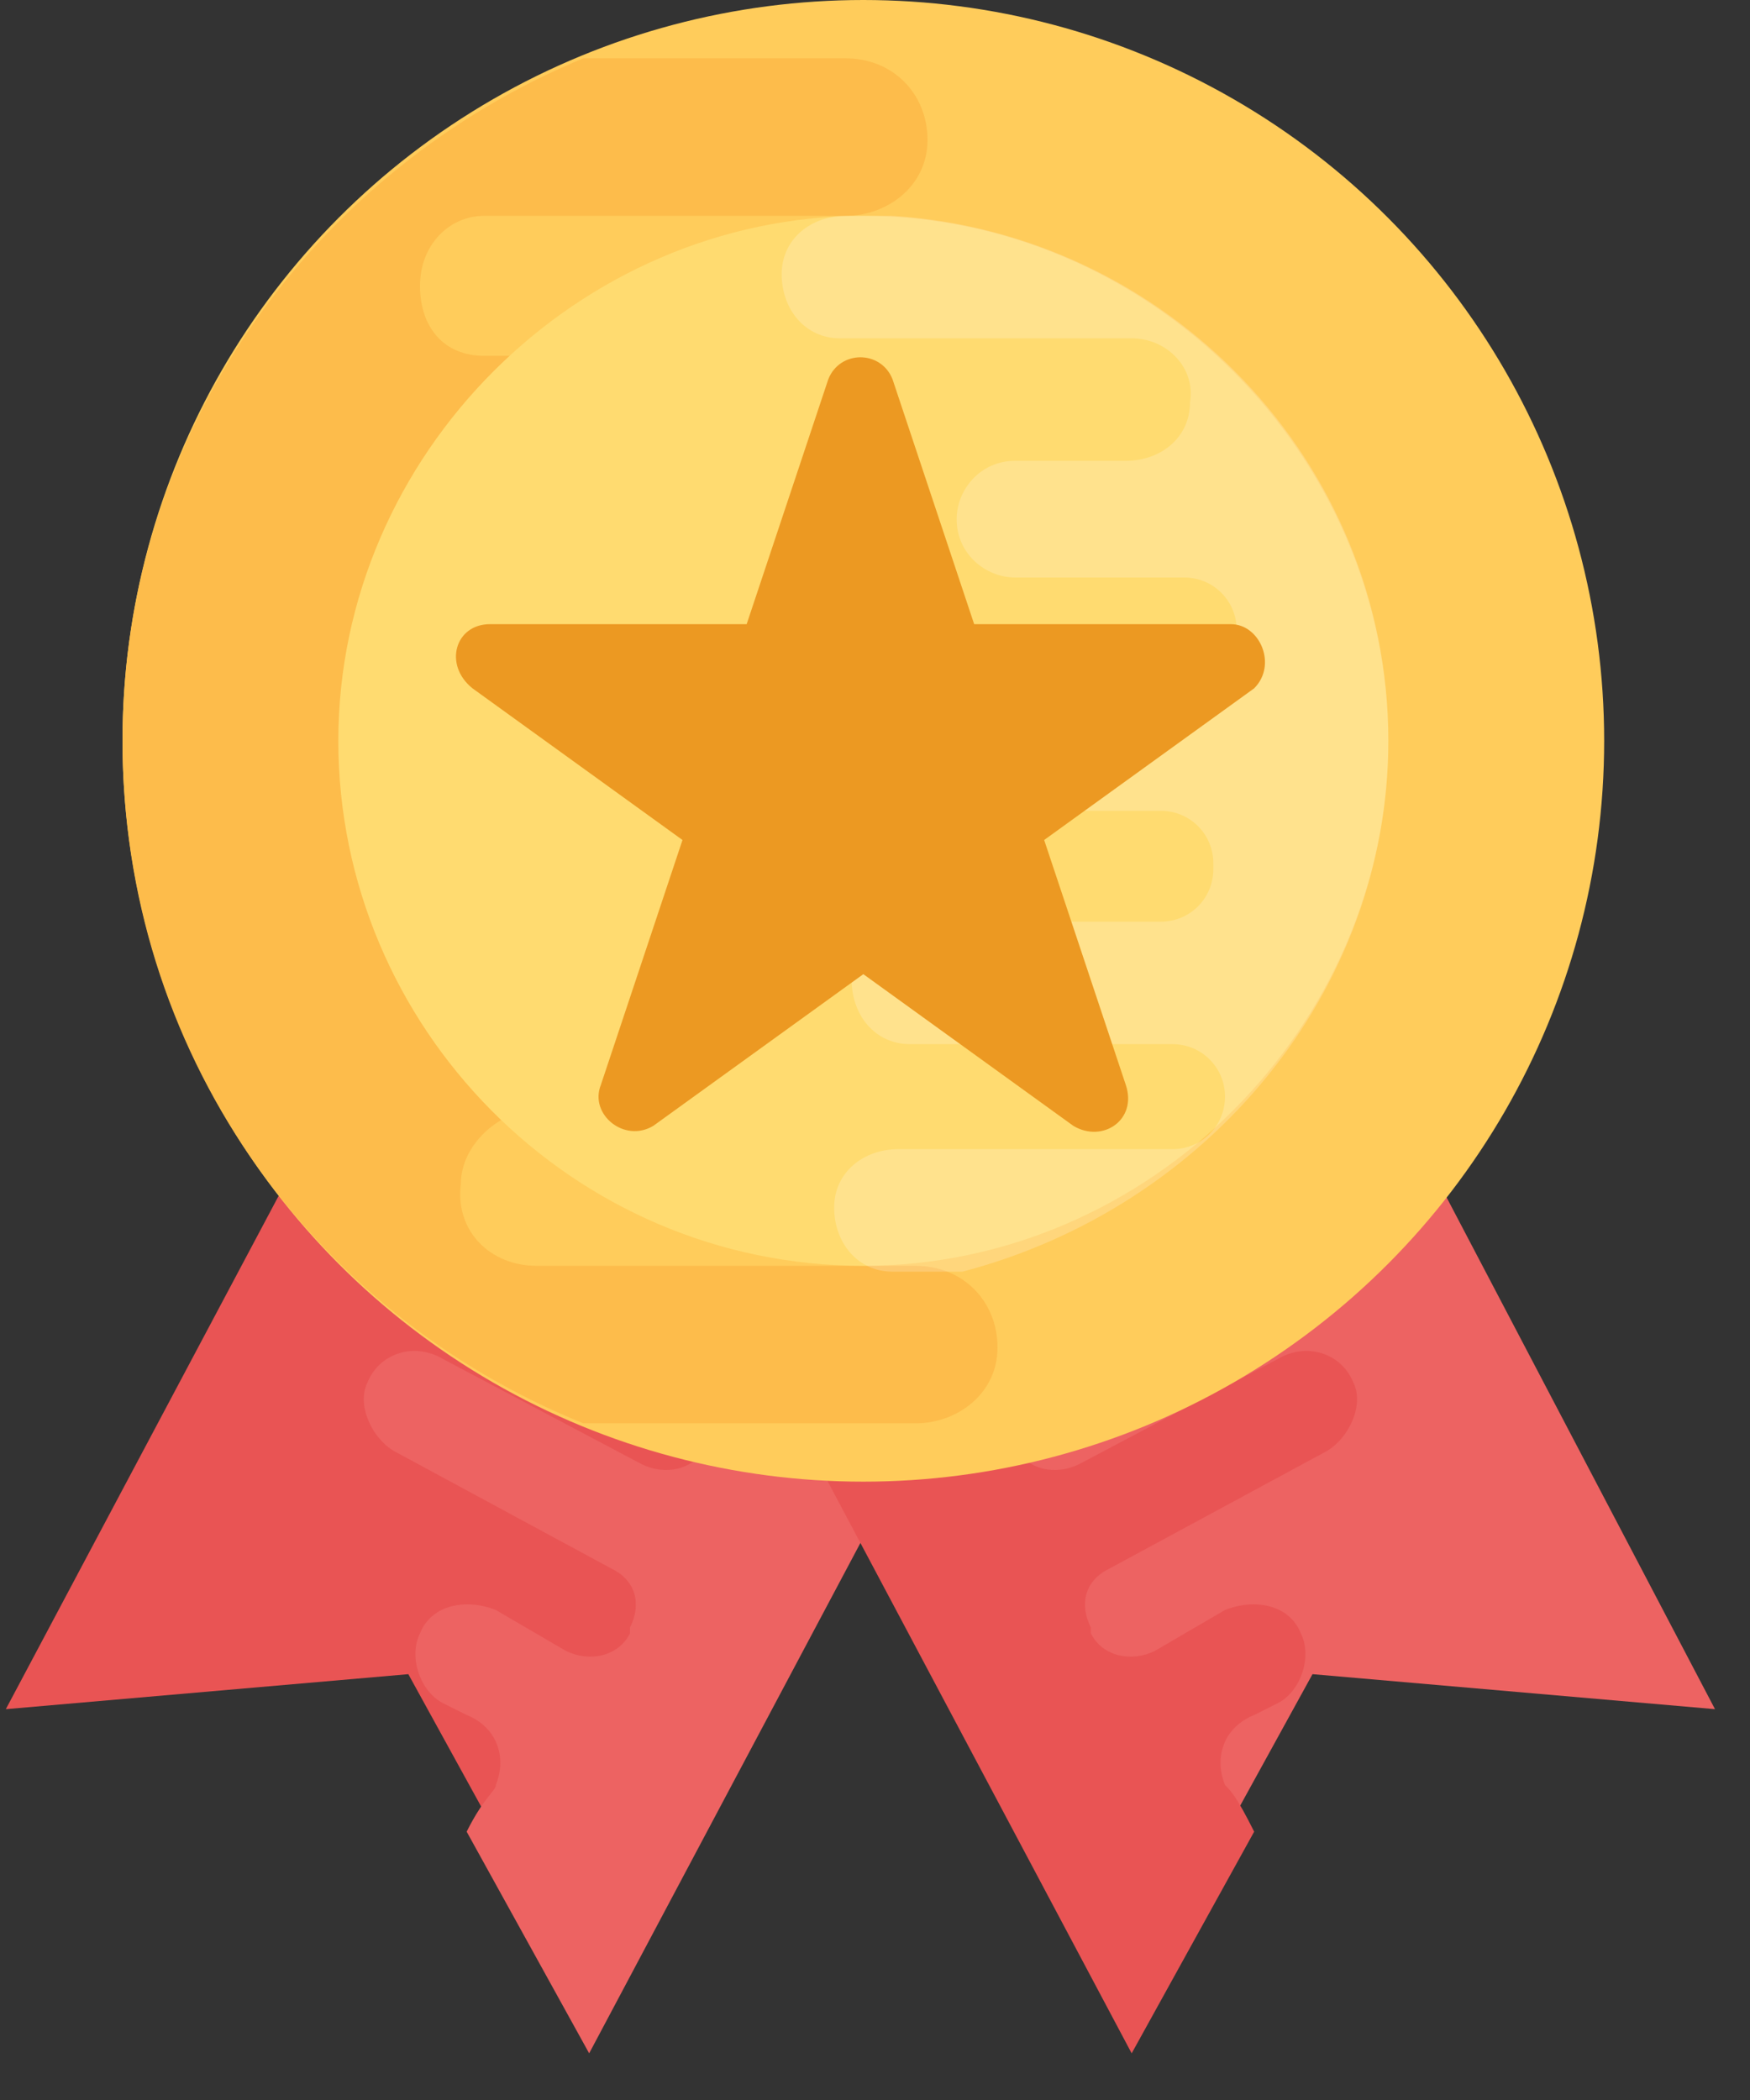 <?xml version="1.0" encoding="utf-8"?>
<!-- Generator: Adobe Illustrator 17.1.0, SVG Export Plug-In . SVG Version: 6.00 Build 0)  -->
<!DOCTYPE svg PUBLIC "-//W3C//DTD SVG 1.1//EN" "http://www.w3.org/Graphics/SVG/1.1/DTD/svg11.dtd">
<svg version="1.1" id="Capa_1" xmlns="http://www.w3.org/2000/svg" xmlns:xlink="http://www.w3.org/1999/xlink" x="0px" y="0px"
	 viewBox="192 379 30 36" enable-background="new 192 379 30 36" xml:space="preserve">
<rect x="192" y="379" width="30" height="36" fill="#333333" stroke="none"/>
<polygon fill="#E95454" points="199.7,394 192.1,408.3 199,407.7 202.3,413.7 209.9,399.4 "/>
<g>
	<path fill="#ED6362" d="M200.5,409.6c0.2-0.5,0-1-0.5-1.2l-0.4-0.2c-0.4-0.2-0.6-0.8-0.4-1.2c0.2-0.5,0.8-0.6,1.3-0.4l1.2,0.7
		c0.4,0.2,0.9,0.1,1.1-0.3l0-0.1c0.2-0.4,0.1-0.8-0.3-1l-3.7-2c-0.4-0.2-0.7-0.8-0.5-1.2c0.2-0.5,0.8-0.7,1.3-0.4l3.4,1.8
		c0.4,0.2,0.9,0.1,1.1-0.3l0,0l0,0c0.2-0.4,0.1-0.9-0.3-1.1l-1.9-1c-0.4-0.2-0.7-0.8-0.5-1.2c0.2-0.5,0.8-0.7,1.3-0.4l2.1,1.1
		c0.4,0.2,0.9,0,1.1-0.4c0,0,0,0,0,0c0,0,0,0,0,0c0.2-0.4,0.1-0.9-0.3-1.1l-2.3-1.2c-0.4-0.2-0.7-0.8-0.5-1.2
		c0.2-0.5,0.8-0.7,1.3-0.4l5.6,3l-7.6,14.3l-2.1-3.8C200.3,409.8,200.5,409.7,200.5,409.6z"/>
	<polygon fill="#ED6362" points="213.9,394 221.4,408.3 214.5,407.7 211.2,413.7 203.6,399.4 	"/>
</g>
<path fill="#E95454" d="M213,409.6c-0.2-0.5,0-1,0.5-1.2l0.4-0.2c0.4-0.2,0.6-0.8,0.4-1.2c-0.2-0.5-0.8-0.6-1.3-0.4l-1.2,0.7
	c-0.4,0.2-0.9,0.1-1.1-0.3l0-0.1c-0.2-0.4-0.1-0.8,0.3-1l3.7-2c0.4-0.2,0.7-0.8,0.5-1.2c-0.2-0.5-0.8-0.7-1.3-0.4l-3.4,1.8
	c-0.4,0.2-0.9,0.1-1.1-0.3l0,0l0,0c-0.2-0.4-0.1-0.9,0.3-1.1l1.9-1c0.4-0.2,0.7-0.8,0.5-1.2c-0.2-0.5-0.8-0.7-1.3-0.4l-2.1,1.1
	c-0.4,0.2-0.9,0-1.1-0.4c0,0,0,0,0,0c0,0,0,0,0,0c-0.2-0.4-0.1-0.9,0.3-1.1l2.3-1.2c0.4-0.2,0.7-0.8,0.5-1.2
	c-0.2-0.5-0.8-0.7-1.3-0.4l-5.6,3l7.6,14.3l2.1-3.8C213.2,409.8,213.1,409.7,213,409.6z"/>
<circle fill="#FFCC5B" cx="206.8" cy="391.7" r="12.7"/>
<path fill="#FDBC4B" d="M208.5,390.2h-8c-0.6,0-1.1-0.5-1.1-1.1l0-0.1v0c0-0.7,0.5-1.2,1.2-1.2h5.6c0.7,0,1.4-0.5,1.4-1.3
	c0-0.8-0.6-1.4-1.4-1.4h-5.9c-0.7,0-1.1-0.5-1.1-1.2c0,0,0,0,0,0c0,0,0,0,0,0c0-0.7,0.5-1.2,1.1-1.2h6.2c0.7,0,1.4-0.5,1.4-1.3
	c0-0.8-0.6-1.4-1.4-1.4H202c-4.6,1.9-7.9,6.4-7.9,11.7c0,5.3,3.2,9.8,7.9,11.7h5.7c0.7,0,1.4-0.5,1.4-1.3c0-0.8-0.6-1.4-1.4-1.4
	l-6.5,0c-0.8,0-1.4-0.6-1.3-1.4c0-0.7,0.7-1.3,1.4-1.3h2.5c0.7,0,1.3-0.6,1.3-1.3c0-0.7-0.6-1.4-1.4-1.4H200c-0.6,0-1.1-0.5-1.1-1.1
	V394c0-0.6,0.5-1.1,1.1-1.1h8.5c0.7,0,1.4-0.5,1.4-1.3C209.9,390.9,209.3,390.2,208.5,390.2z"/>
<path fill="#FFDB70" d="M206.8,400.7c-5,0-9-4.1-9-9s4.1-9,9-9s9,4.1,9,9S211.7,400.7,206.8,400.7z"/>
<path opacity="0.2" fill="#FFFFFF" enable-background="new    " d="M215.8,391.7c0-4.8-3.8-8.7-8.5-9h-0.8c-0.6,0-1.1,0.4-1.1,1
	c0,0.6,0.4,1.1,1,1.1l5,0c0.6,0,1.1,0.5,1,1.1c0,0.6-0.5,1-1.1,1h-1.9c-0.6,0-1,0.5-1,1c0,0.6,0.5,1,1,1h2.9c0.5,0,0.9,0.4,0.9,0.9
	v0.1c0,0.5-0.3,0.9-0.8,0.9h-6.5c-0.6,0-1.1,0.4-1.1,1c0,0.6,0.4,1.1,1,1.1h6.1c0.5,0,0.9,0.4,0.9,0.9l0,0.1v0
	c0,0.5-0.4,0.9-0.9,0.9h-4.2c-0.6,0-1.1,0.4-1.1,1c0,0.6,0.4,1.1,1,1.1h4.5c0.5,0,0.9,0.4,0.9,0.9c0,0,0,0,0,0c0,0,0,0,0,0
	c0,0.5-0.4,0.9-0.9,0.9h-4.7c-0.6,0-1.1,0.4-1.1,1c0,0.6,0.4,1.1,1,1.1h1.2C212.7,399.7,215.8,396,215.8,391.7z"/>
<path fill="#EC9922" d="M213.1,389.7h-4.4l-1.4-4.2c-0.2-0.5-0.9-0.5-1.1,0l-1.4,4.2h-4.4c-0.6,0-0.8,0.7-0.3,1.1l3.6,2.6l-1.4,4.2
	c-0.2,0.5,0.4,1,0.9,0.7l3.6-2.6l3.6,2.6c0.5,0.3,1.1-0.1,0.9-0.7l-1.4-4.2l3.6-2.6C213.9,390.4,213.6,389.7,213.1,389.7z"/>
</svg>
